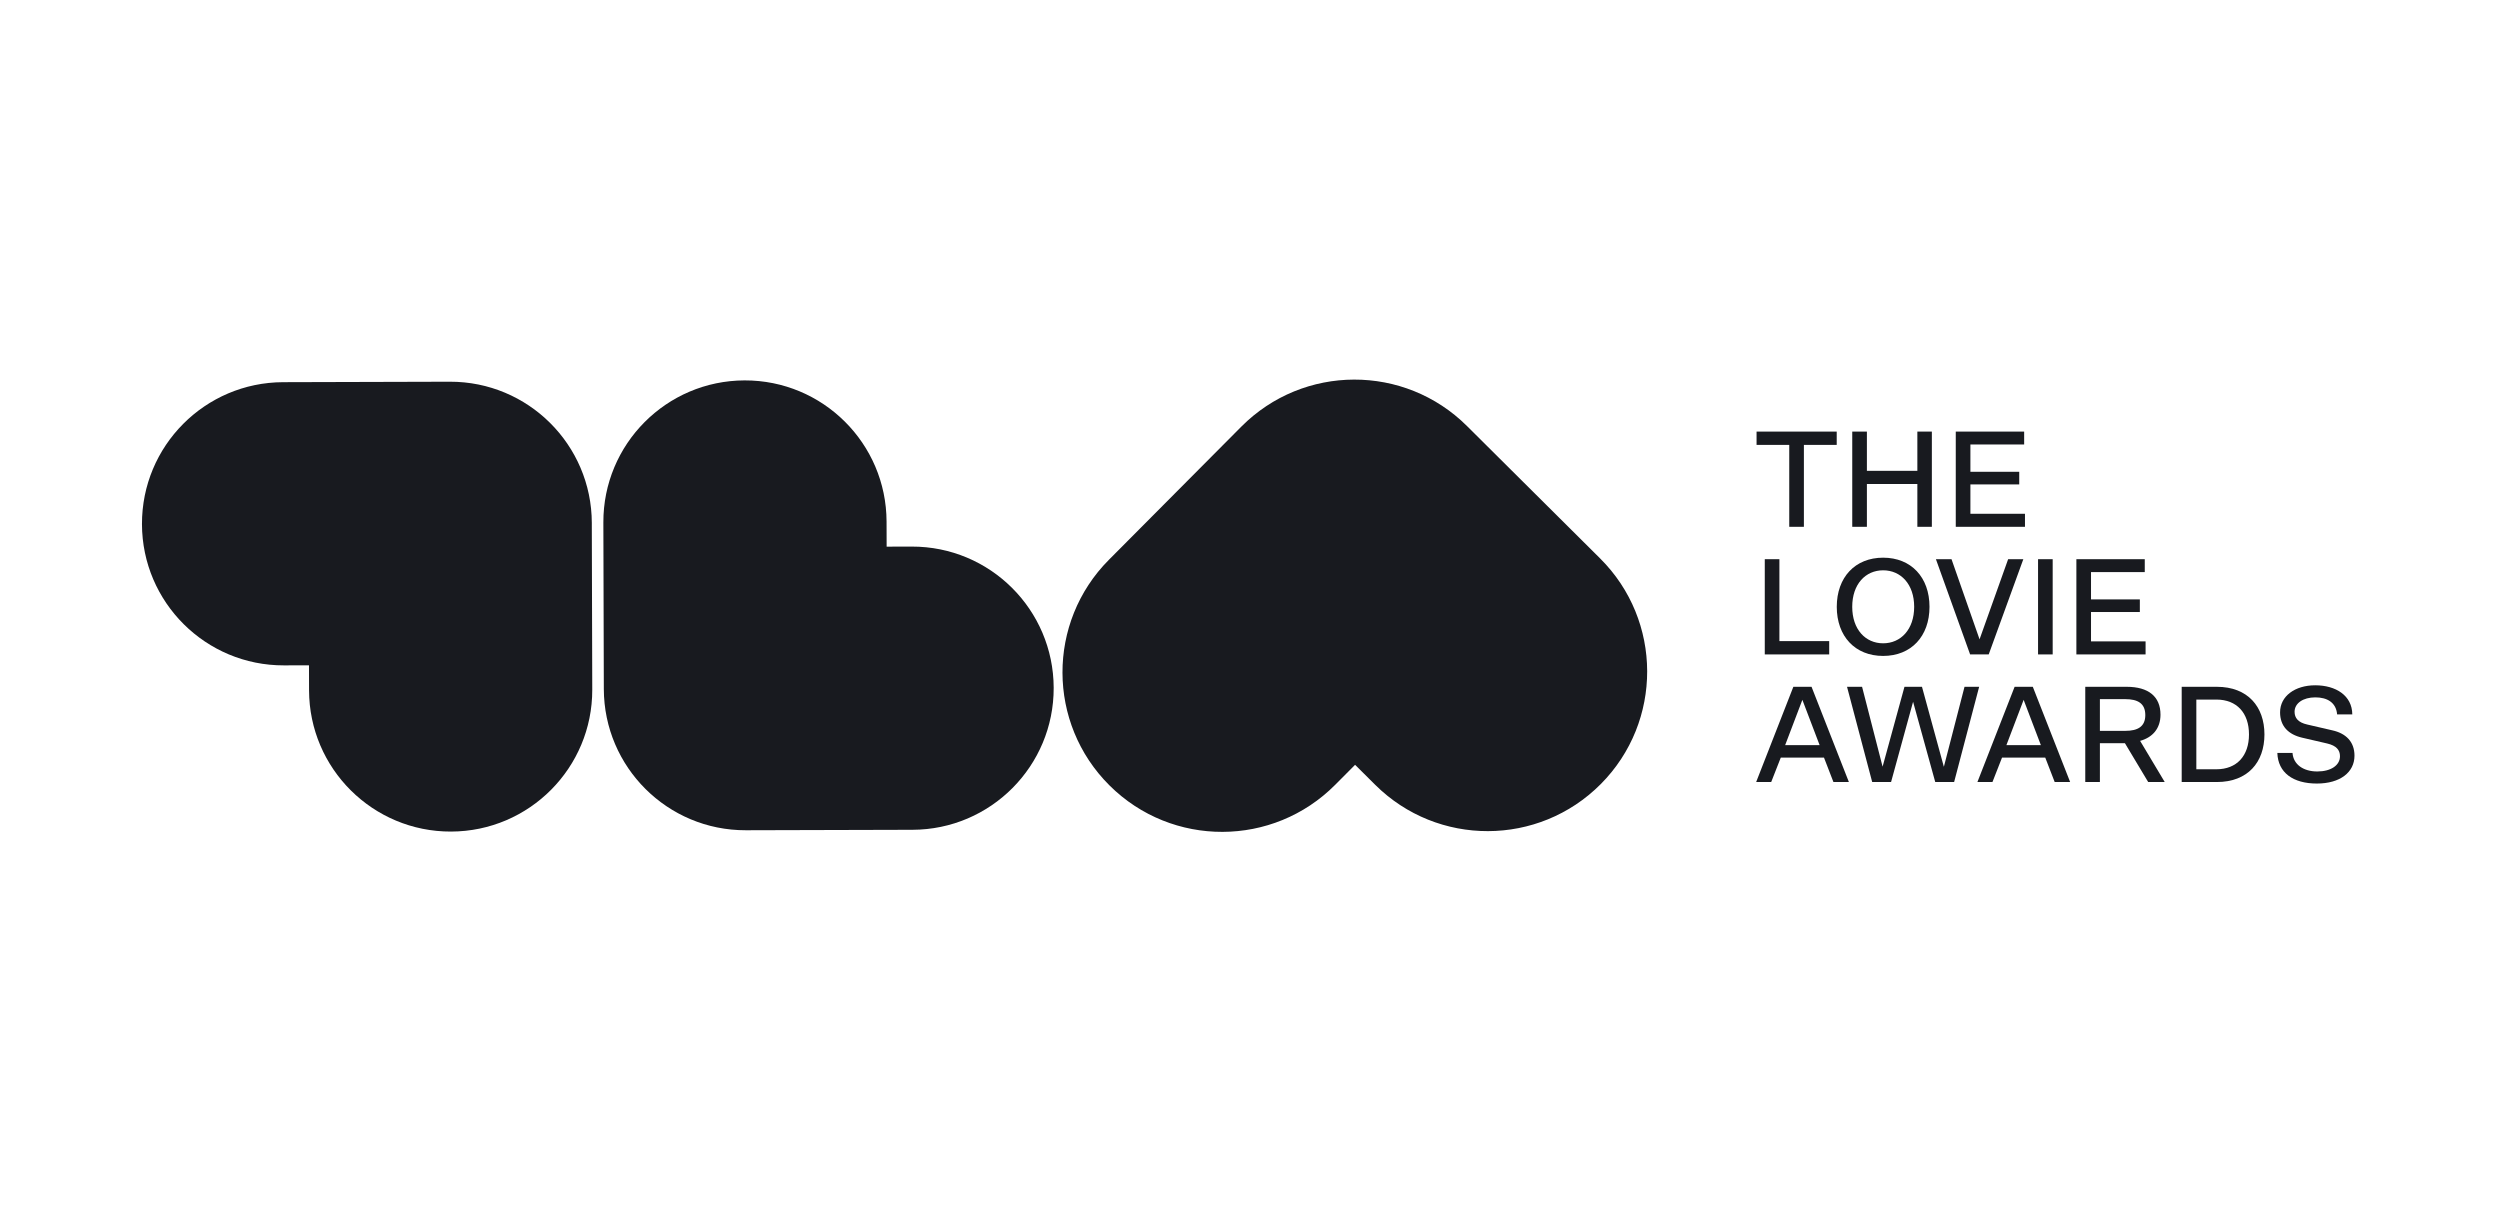 <?xml version="1.0" encoding="UTF-8"?>
<svg xmlns="http://www.w3.org/2000/svg" width="264" height="128" viewBox="0 0 264 128" fill="none">
  <path d="M169.04 82.8C175.601 76.201 175.572 65.533 168.973 58.971L154.912 44.988C151.613 41.706 147.296 40.074 142.984 40.085C138.672 40.098 134.365 41.754 131.083 45.054L117.1 59.114C110.539 65.713 110.568 76.382 117.166 82.944C123.765 89.506 134.434 89.476 140.995 82.877L143.097 80.764L145.211 82.866C151.809 89.428 162.477 89.398 169.04 82.8Z" fill="#181A1F"></path>
  <path d="M78.627 40.17C70.368 40.193 63.692 46.906 63.715 55.165L63.764 72.763C63.786 81.021 70.5 87.697 78.758 87.674H78.8L96.358 87.626C104.616 87.603 111.292 80.889 111.269 72.631C111.246 64.373 104.533 57.696 96.275 57.719L93.629 57.726L93.621 55.082C93.599 46.823 86.885 40.147 78.627 40.17Z" fill="#181A1F"></path>
  <path d="M47.631 87.814C55.89 87.791 62.566 81.077 62.543 72.819L62.495 55.485C62.496 55.397 62.496 55.309 62.496 55.221C62.473 46.962 55.76 40.286 47.502 40.309L29.904 40.358C21.645 40.381 14.969 47.094 14.992 55.352C15.015 63.611 21.728 70.287 29.986 70.264L32.629 70.257L32.636 72.902C32.659 81.16 39.373 87.837 47.631 87.814Z" fill="#181A1F"></path>
  <path d="M188.945 46.981H185.493V45.576H193.957V46.981H190.491V55.631H188.945V46.981Z" fill="#181A1F"></path>
  <path d="M197.144 55.631H195.598V45.576H197.144V49.72H202.473V45.575H204.004V55.631H202.473V51.11H197.144V55.631Z" fill="#181A1F"></path>
  <path d="M213.837 55.631H206.529V45.576H213.751V46.937H208.075V49.821H213.231V51.154H208.075V54.255H213.837V55.631Z" fill="#181A1F"></path>
  <path d="M193.163 69.107H186.36V59.051H187.905V67.701H193.163V69.107Z" fill="#181A1F"></path>
  <path fill-rule="evenodd" clip-rule="evenodd" d="M198.859 58.891C201.82 58.891 203.755 60.964 203.755 64.079C203.755 67.195 201.82 69.266 198.859 69.266C195.898 69.266 193.963 67.195 193.963 64.079C193.963 60.964 195.898 58.891 198.859 58.891ZM198.859 67.933C200.722 67.933 202.137 66.47 202.137 64.079C202.137 61.688 200.722 60.224 198.859 60.224C196.996 60.224 195.595 61.688 195.595 64.079C195.595 66.47 196.996 67.933 198.859 67.933Z" fill="#181A1F"></path>
  <path d="M204.433 59.051H206.08L209.041 67.513L212.059 59.051H213.663L210.008 69.107H208.044L204.433 59.051Z" fill="#181A1F"></path>
  <path d="M216.763 69.107H215.218V59.051H216.763V69.107Z" fill="#181A1F"></path>
  <path d="M226.573 69.107H219.266V59.051H226.487V60.413H220.811V63.297H225.967V64.629H220.811V67.73H226.573V69.107Z" fill="#181A1F"></path>
  <path fill-rule="evenodd" clip-rule="evenodd" d="M195.242 82.582H193.61L192.613 80.003H188.05L187.039 82.582H185.45L189.378 72.526H191.299L195.242 82.582ZM192.152 78.685L190.331 73.903L188.512 78.685H192.152Z" fill="#181A1F"></path>
  <path d="M208.998 72.526L206.355 82.582H204.362L202.022 74.106L199.697 82.582H197.704L195.046 72.526H196.635L198.802 80.96L201.112 72.526H202.961L205.272 80.974L207.453 72.526H208.998Z" fill="#181A1F"></path>
  <path fill-rule="evenodd" clip-rule="evenodd" d="M218.607 82.582H216.975L215.979 80.003H211.414L210.403 82.582H208.815L212.743 72.526H214.664L218.607 82.582ZM215.516 78.685L213.696 73.903L211.877 78.685H215.516Z" fill="#181A1F"></path>
  <path fill-rule="evenodd" clip-rule="evenodd" d="M221.749 82.582H220.204V72.526H224.58C226.877 72.526 228.148 73.555 228.148 75.468C228.148 76.931 227.31 77.873 225.996 78.235L228.595 82.582H226.848L224.392 78.482H221.749V82.582ZM221.749 73.83V77.178H224.436C225.75 77.178 226.544 76.728 226.544 75.512C226.544 74.28 225.75 73.83 224.436 73.83H221.749Z" fill="#181A1F"></path>
  <path fill-rule="evenodd" clip-rule="evenodd" d="M234.099 72.526C237.363 72.526 239.125 74.627 239.125 77.555C239.125 80.496 237.363 82.582 234.099 82.582H230.387V72.526H234.099ZM234.056 81.235C236.208 81.235 237.493 79.815 237.493 77.555C237.493 75.294 236.208 73.875 234.056 73.875H231.933V81.235H234.056Z" fill="#181A1F"></path>
  <path d="M248.633 79.8C248.633 81.554 247.116 82.742 244.661 82.742C242.148 82.742 240.559 81.597 240.487 79.511H242.09C242.177 80.728 243.231 81.467 244.704 81.467C246.149 81.467 247.102 80.815 247.102 79.858C247.102 79.221 246.741 78.742 245.744 78.511L243.116 77.902C241.671 77.569 240.776 76.7 240.776 75.222C240.776 73.512 242.35 72.367 244.488 72.367C246.669 72.367 248.387 73.454 248.402 75.439H246.799C246.697 74.193 245.759 73.642 244.502 73.642C243.202 73.642 242.307 74.265 242.307 75.164C242.307 75.801 242.668 76.294 243.65 76.511L246.279 77.12C247.737 77.438 248.633 78.337 248.633 79.8Z" fill="#181A1F"></path>
</svg>
